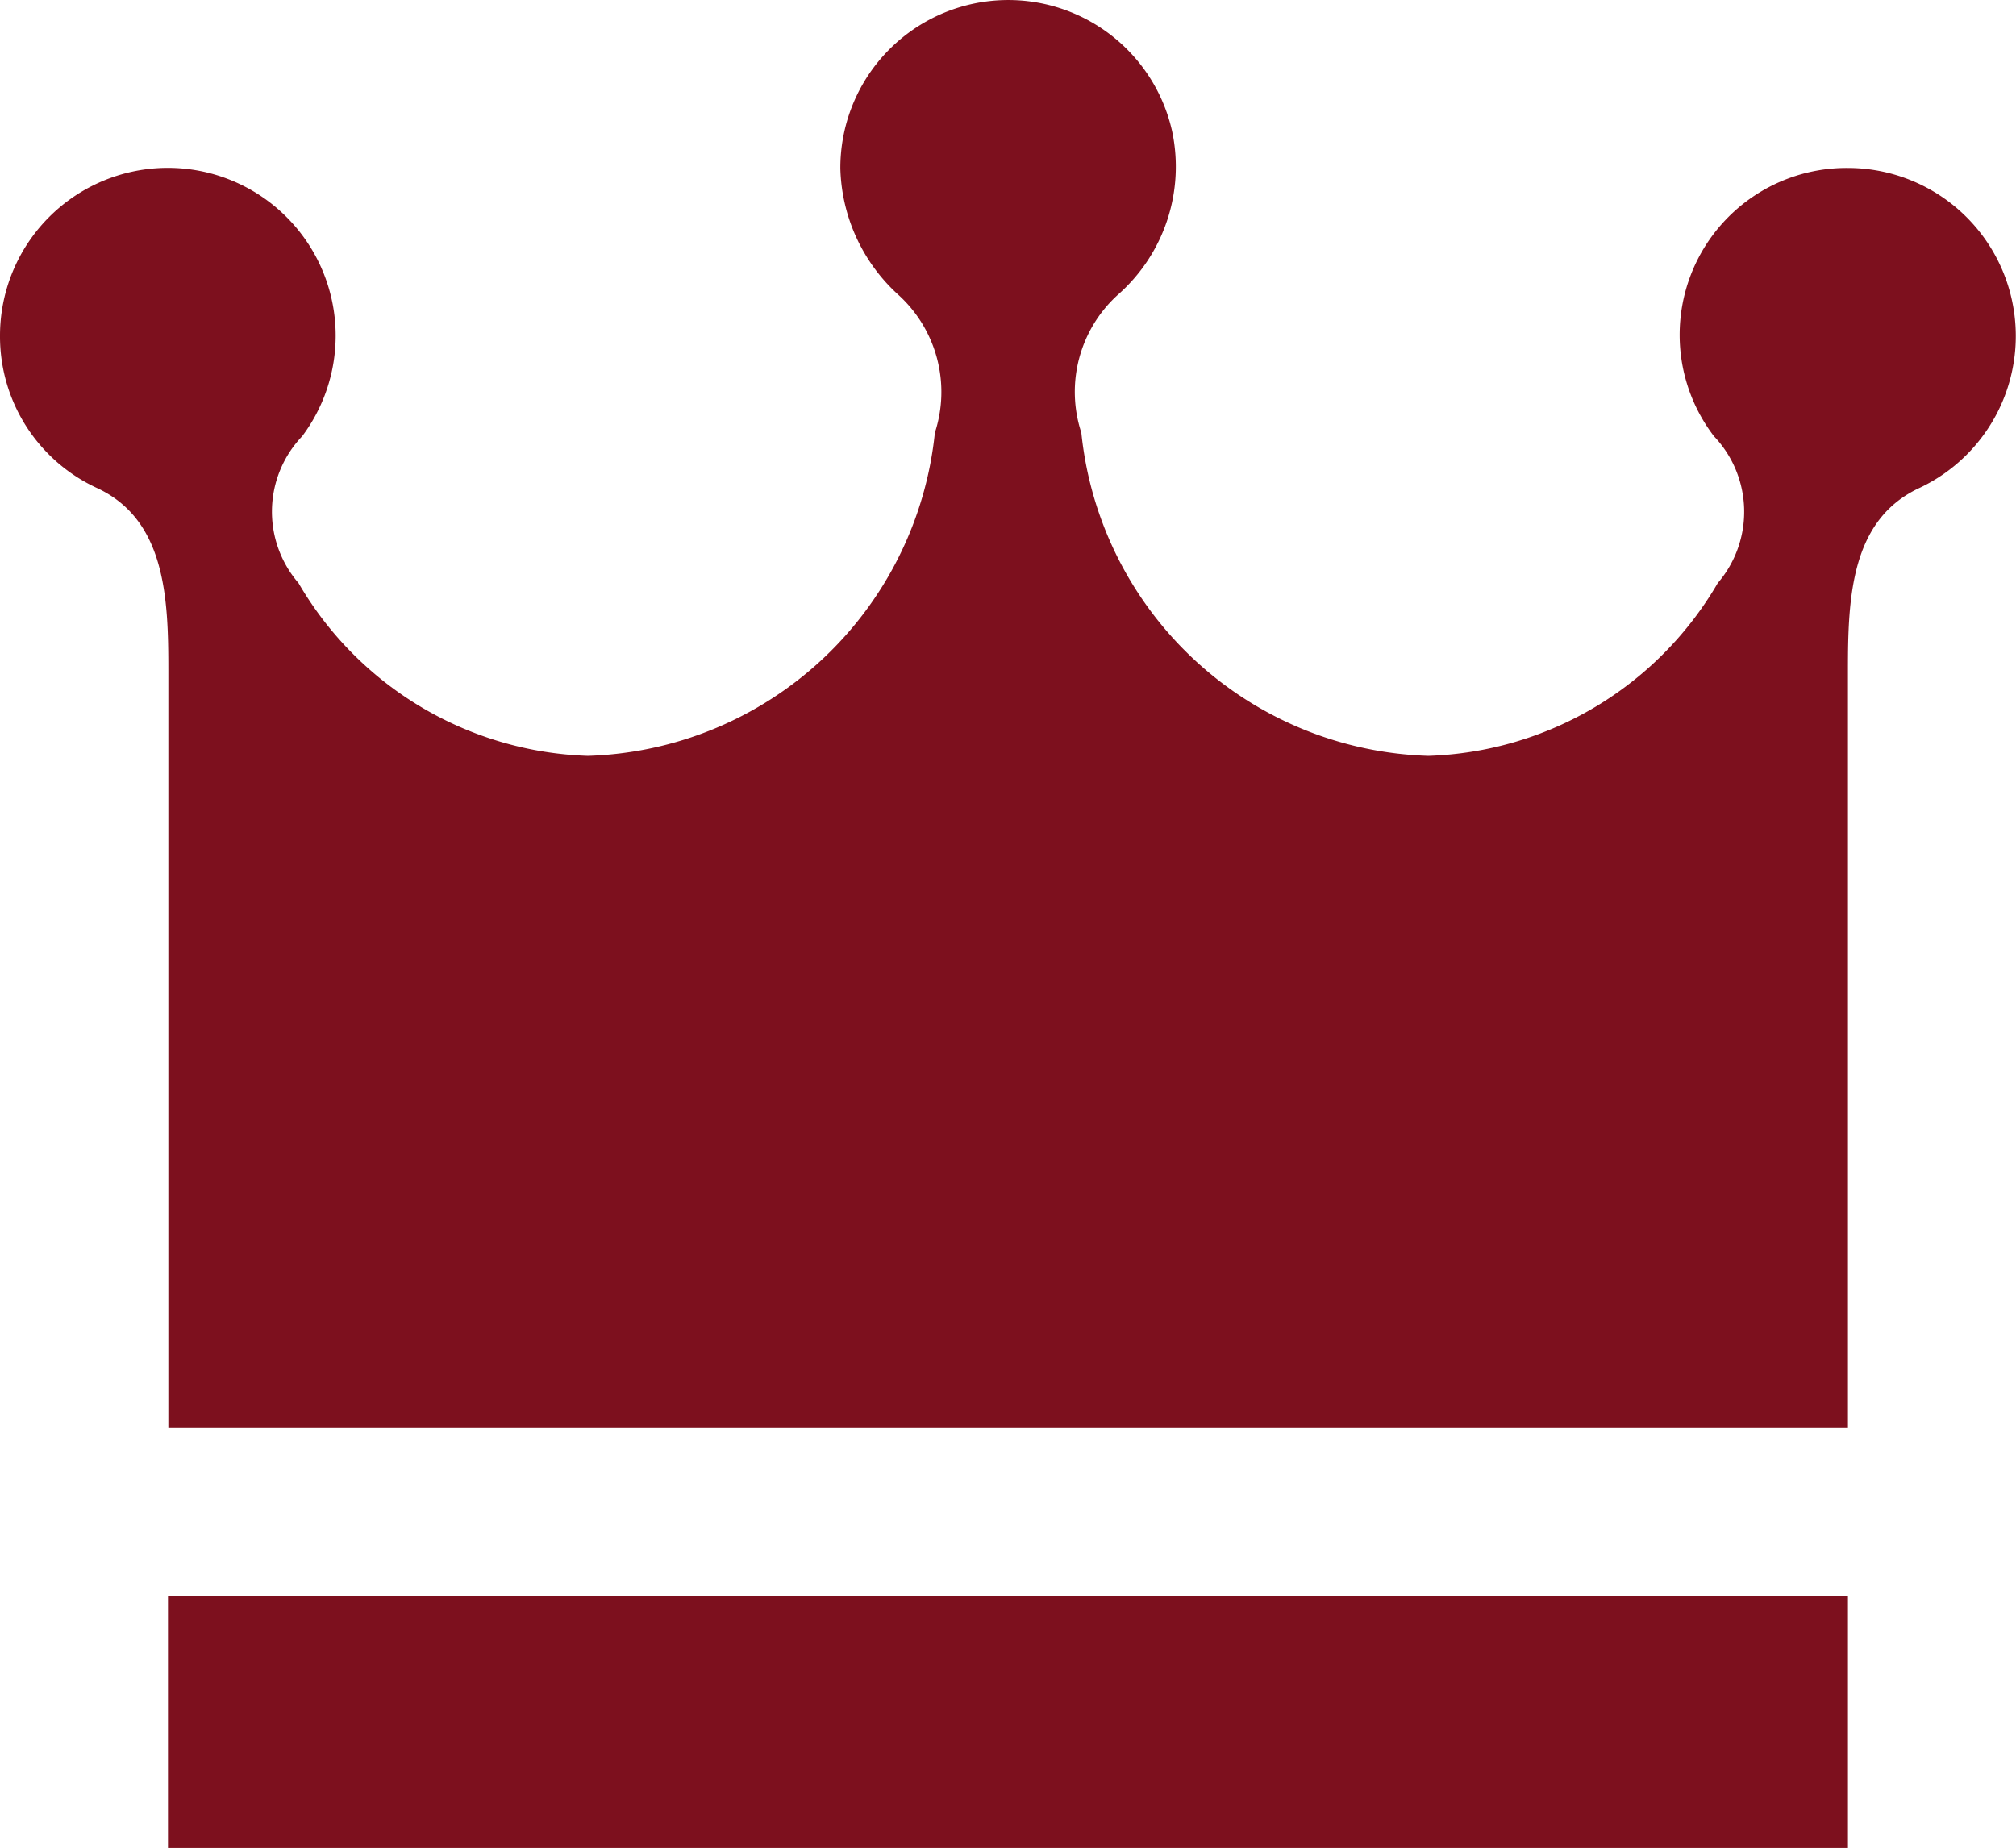 <svg xmlns="http://www.w3.org/2000/svg" width="27.171" height="24.906" viewBox="0 0 27.171 24.906"><path d="M24.906,22.51v3.4H2.264v-3.4Zm0-19.246A2.25,2.25,0,0,0,23.1,6.88a1.476,1.476,0,0,1,.051,1.98,4.689,4.689,0,0,1-3.9,2.329,4.851,4.851,0,0,1-4.677-4.356,1.766,1.766,0,0,1,.494-1.861,2.3,2.3,0,0,0,.73-2.2,2.263,2.263,0,0,0-4.472.5,2.383,2.383,0,0,0,.787,1.707A1.768,1.768,0,0,1,12.6,6.833a4.853,4.853,0,0,1-4.677,4.356,4.687,4.687,0,0,1-3.9-2.33A1.472,1.472,0,0,1,4.073,6.88,2.262,2.262,0,1,0,0,5.528,2.249,2.249,0,0,0,1.3,7.575c.934.429.969,1.491.969,2.458V20.246H24.906V10.033c0-.967.035-2.029.969-2.458a2.265,2.265,0,0,0-.969-4.311Z" transform="translate(0 -1)" fill="#7D101E"/></svg>

